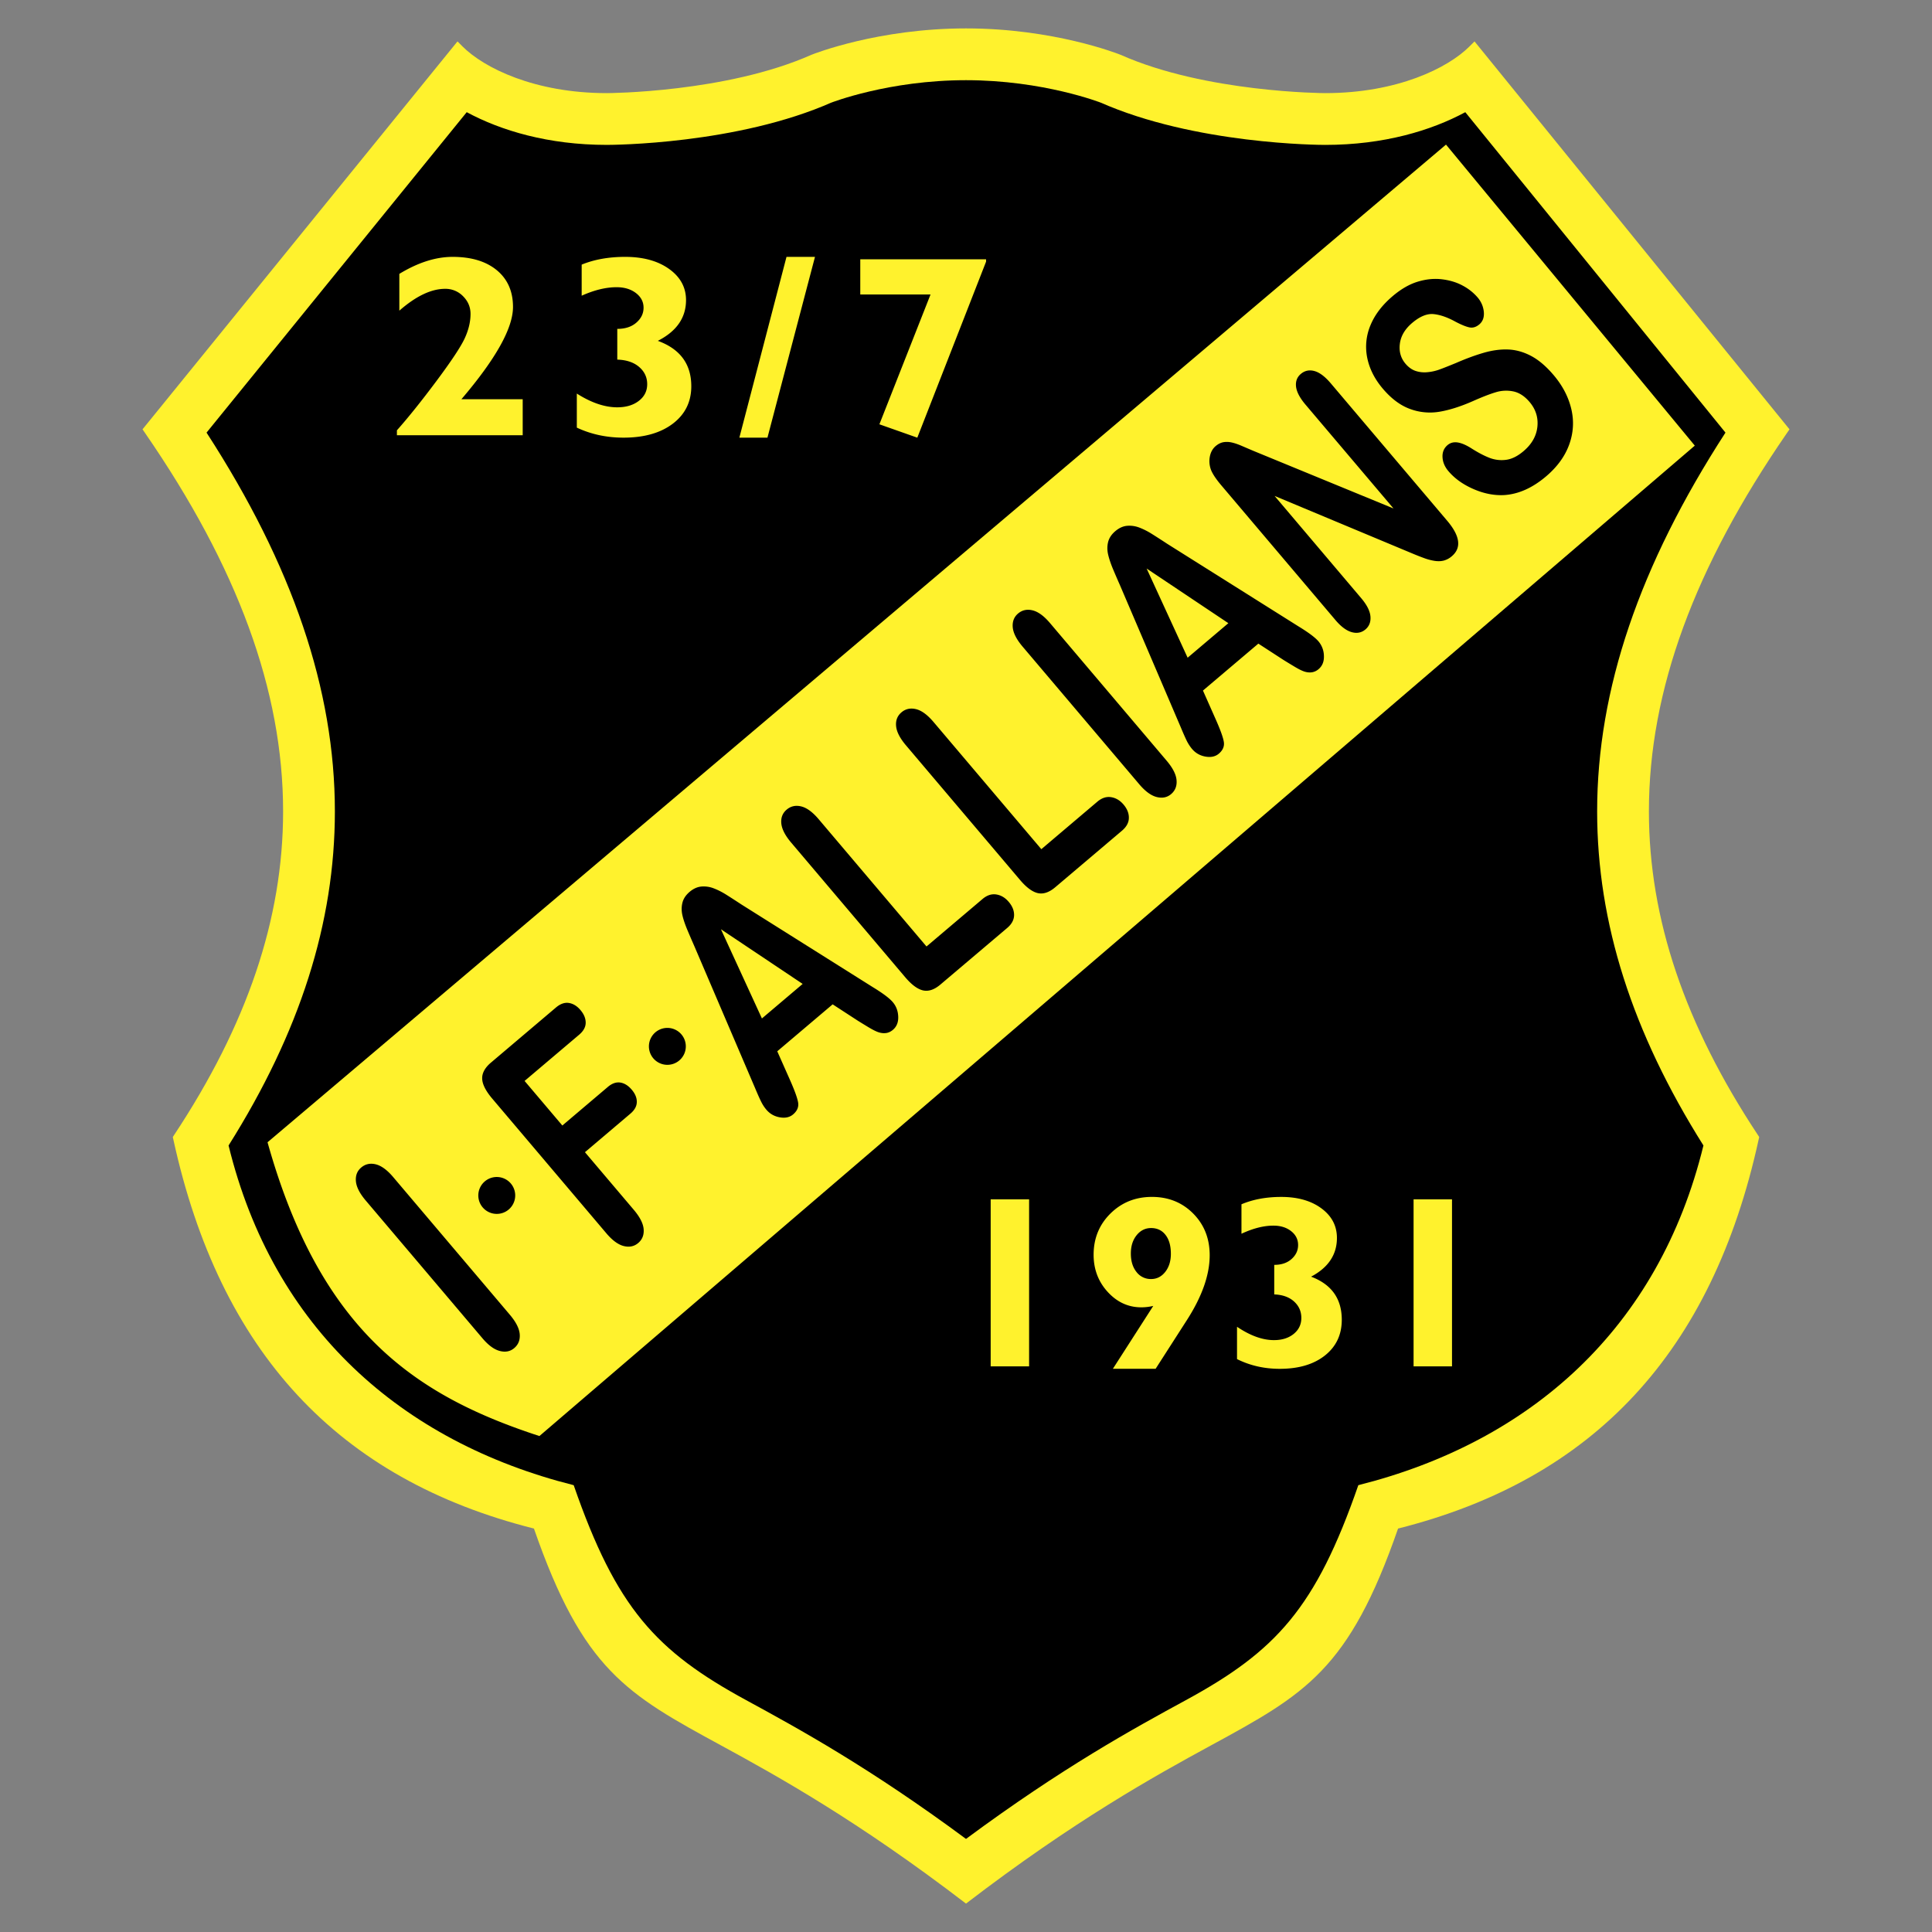 <svg xmlns="http://www.w3.org/2000/svg" width="2500" height="2500" viewBox="0 0 192.756 192.756"><rect x="0" y="0" width="192.756" height="192.756" fill="#808080" stroke="none"/><g fill-rule="evenodd" clip-rule="evenodd"><path fill="#fff" fill-opacity="0" d="M0 0h192.756v192.756H0V0z"/><path d="M80.965 5.463c-8.51 3.781-20.304 3.828-20.421 3.828-7.189 0-12.247-2.507-14.394-4.653l-.506-.507-31.425 38.703.274.397c9.179 13.324 13.752 25.64 13.752 37.721 0 10.756-3.625 21.327-10.854 32.258l-.15.227.058.266c4.636 21.191 16.415 33.875 35.972 38.801 4.896 14.113 9.253 16.516 18.709 21.658 5.581 3.037 13.618 7.496 24.398 15.76 10.78-8.264 18.815-12.723 24.399-15.76 9.453-5.143 13.812-7.545 18.707-21.658 19.557-4.926 31.336-17.609 35.973-38.801l.057-.266-.148-.227c-7.23-10.932-10.855-21.502-10.855-32.258 0-12.081 4.574-24.396 13.754-37.721l.273-.397-31.425-38.703-.508.507c-2.146 2.146-7.203 4.653-14.393 4.653-.119 0-11.912-.047-20.4-3.819-.291-.117-6.693-2.638-15.435-2.638-8.739 0-15.144 2.522-15.412 2.629z" fill="#fff22d"/><path d="M172.15 43.162l-25.957-31.969c-3.402 1.833-8.129 3.264-13.98 3.264-.527 0-13.012-.048-22.498-4.264l.18.076C109.838 10.246 104.105 8 96.378 8c-7.712 0-13.439 2.238-13.496 2.26l.181-.077c-9.506 4.225-21.992 4.273-22.519 4.273-5.852 0-10.577-1.431-13.979-3.264l-25.958 31.97C29.178 56.4 33.411 68.798 33.411 80.953c0 11.123-3.503 22.047-10.606 33.331 4.461 18.262 17.25 29.564 34.433 33.893 4.253 12.264 8.202 16.549 17.21 21.449 5.246 2.854 12.287 6.707 21.93 13.842 9.649-7.139 16.692-10.992 21.931-13.842 9.008-4.9 12.957-9.188 17.211-21.449 17.186-4.328 29.973-15.633 34.432-33.893-7.104-11.283-10.605-22.208-10.605-33.331-.001-12.156 4.231-24.555 12.803-37.791z"/><path d="M53.817 143.275c-12.259-4.004-21.812-10.326-27.125-29.311l117.576-99.537L169.09 44.46c-1.449 1.247-114.432 98.095-115.273 98.815zM102.674 119.658v16.666H98.84v-16.666h3.834zM113.387 126.904c-.375-.471-.562-1.082-.562-1.838 0-.738.191-1.348.574-1.824.383-.479.867-.719 1.447-.719.607 0 1.088.23 1.441.688.355.457.531 1.084.531 1.881 0 .73-.188 1.332-.562 1.807-.375.473-.844.711-1.41.711a1.78 1.78 0 0 1-1.459-.706zm1.908 9.662l3.076-4.789c1.547-2.389 2.32-4.568 2.32-6.541 0-1.666-.547-3.051-1.643-4.158-1.098-1.107-2.471-1.662-4.121-1.662-1.645 0-3.023.557-4.141 1.662-1.117 1.107-1.676 2.479-1.676 4.109 0 1.449.469 2.686 1.406 3.709.938 1.025 2.057 1.537 3.357 1.537a5.28 5.28 0 0 0 1.188-.141l-4.029 6.273h4.263v.001zM127.131 129.143v-2.947c.719 0 1.295-.193 1.729-.584.436-.391.652-.855.652-1.398 0-.555-.232-1.016-.697-1.383-.465-.365-1.055-.549-1.768-.549-.971 0-2.033.271-3.186.809v-2.939c1.152-.488 2.475-.734 3.967-.734 1.648 0 2.988.383 4.016 1.146 1.027.762 1.541 1.744 1.541 2.945 0 1.666-.859 2.955-2.578 3.865 2.043.768 3.062 2.201 3.062 4.305 0 1.482-.561 2.67-1.682 3.559-1.121.887-2.623 1.33-4.51 1.33-1.537 0-2.957-.322-4.26-.971v-3.225c1.314.887 2.541 1.332 3.682 1.332.807 0 1.465-.207 1.973-.619.508-.414.762-.943.762-1.594 0-.656-.244-1.203-.729-1.643-.486-.438-1.144-.672-1.974-.705zM144.867 119.658v16.666h-3.834v-16.666h3.834zM52.15 39.833v3.591H39.6v-.49c1.151-1.298 2.468-2.941 3.951-4.928 1.482-1.987 2.418-3.401 2.809-4.241.389-.84.585-1.654.585-2.444 0-.681-.248-1.268-.742-1.763a2.438 2.438 0 0 0-1.79-.742c-1.388 0-2.912.726-4.571 2.179v-3.671c1.858-1.13 3.63-1.696 5.316-1.696 1.867 0 3.337.445 4.412 1.334 1.074.89 1.612 2.111 1.612 3.664 0 2.116-1.717 5.185-5.149 9.207h6.117zM61.586 35.879v-3.067c.792 0 1.427-.208 1.905-.625.478-.416.717-.912.717-1.488 0-.585-.254-1.072-.761-1.461-.509-.389-1.152-.583-1.932-.583-1.061 0-2.221.282-3.481.847v-3.1c1.259-.516 2.704-.774 4.335-.774 1.803 0 3.267.403 4.39 1.208 1.124.805 1.686 1.84 1.686 3.104 0 1.756-.938 3.112-2.814 4.066 2.226.81 3.339 2.32 3.339 4.529 0 1.556-.613 2.8-1.838 3.732s-2.868 1.398-4.927 1.398c-1.679 0-3.231-.333-4.655-1v-3.399c1.439.915 2.782 1.372 4.03 1.372.883 0 1.603-.214 2.158-.644.556-.429.833-.984.833-1.662 0-.687-.269-1.261-.805-1.722-.536-.459-1.263-.704-2.18-.731zM73.766 43.667l4.703-18.038h2.842l-4.742 18.038h-2.803zM87.737 42.332l5.102-12.95H85.83v-3.511h12.551v.233L91.52 43.667l-3.783-1.335z" fill="#fff22d"/><path d="M48.121 133.504l-11.632-13.727c-.604-.713-.931-1.354-.98-1.926-.049-.57.126-1.025.53-1.367.41-.348.894-.455 1.45-.32.555.137 1.139.562 1.75 1.285l11.632 13.727c.61.721.938 1.367.983 1.943.045.572-.138 1.033-.549 1.381-.395.336-.873.432-1.435.287-.562-.141-1.145-.568-1.749-1.283zM57.774 103.24l-5.436 4.605 3.767 4.447 4.543-3.852c.42-.355.837-.498 1.25-.432.411.068.789.307 1.133.713.344.404.512.816.503 1.232-.008.416-.218.799-.631 1.15l-4.543 3.852 4.868 5.742c.618.729.948 1.379.99 1.949s-.139 1.027-.541 1.367c-.403.344-.884.443-1.442.305s-1.145-.568-1.755-1.291l-11.362-13.41c-.43-.506-.724-.969-.881-1.387-.157-.416-.172-.807-.043-1.168.129-.359.387-.705.773-1.033l6.503-5.512c.436-.367.867-.52 1.293-.451.425.068.809.303 1.151.709.35.41.522.832.52 1.264-.003.434-.224.832-.66 1.201zM71.929 92.713l8.153 5.453-4.065 3.445-4.088-8.898zm14.745 9.789c.417.248.75.416 1.002.494.251.078.495.102.733.07.238-.033.465-.139.679-.32.372-.316.548-.754.528-1.314-.02-.562-.201-1.047-.543-1.449-.329-.389-.999-.891-2.009-1.506l-13.081-8.23c-.642-.421-1.16-.755-1.553-1.001s-.792-.448-1.199-.607a2.75 2.75 0 0 0-1.233-.19c-.415.032-.812.208-1.193.53-.381.323-.621.686-.72 1.09-.1.405-.099.824.001 1.255.1.433.272.937.516 1.513.244.577.456 1.067.636 1.474l6.104 14.264c.24.572.436 1.014.588 1.318.15.309.328.58.529.818.35.414.795.668 1.34.764.544.096.987 0 1.328-.289.413-.35.579-.75.499-1.207-.079-.453-.36-1.223-.843-2.309l-1.235-2.783 5.527-4.684 2.502 1.627c.314.197.68.418 1.097.672zM81.687 81.742L92.438 94.43l5.591-4.738c.445-.376.904-.526 1.375-.451.475.076.885.323 1.24.742.363.427.541.872.531 1.335-.012.464-.24.887-.693 1.27l-6.657 5.64c-.601.51-1.176.705-1.725.586-.549-.121-1.146-.561-1.791-1.322L78.938 84.07c-.604-.712-.933-1.353-.987-1.921-.053-.567.125-1.025.537-1.374.41-.347.894-.454 1.449-.319s1.139.564 1.75 1.286zM93.141 72.035l10.753 12.688 5.588-4.738c.445-.376.904-.526 1.375-.451.475.076.889.322 1.244.742.359.427.537.872.525 1.335-.006.464-.238.887-.689 1.27l-6.658 5.642c-.602.509-1.176.704-1.727.584-.547-.121-1.145-.561-1.789-1.322l-11.372-13.42c-.605-.712-.934-1.353-.987-1.921-.053-.567.125-1.025.536-1.374.41-.348.895-.454 1.45-.319.556.134 1.14.563 1.751 1.284zM113.654 78.234l-11.633-13.727c-.604-.713-.93-1.355-.98-1.925-.047-.571.129-1.027.529-1.368.412-.349.896-.455 1.451-.319.555.134 1.141.562 1.75 1.283l11.633 13.727c.609.721.938 1.369.982 1.942.047.574-.139 1.036-.547 1.383-.396.335-.875.43-1.438.288-.561-.143-1.143-.57-1.747-1.284zM114.4 56.723l8.154 5.452-4.064 3.445-4.09-8.897zm14.748 9.785c.416.252.75.416 1 .496.254.08.496.103.734.072a1.33 1.33 0 0 0 .678-.32c.371-.316.549-.754.527-1.317a2.293 2.293 0 0 0-.541-1.449c-.328-.387-1-.888-2.008-1.503l-13.082-8.23a86.963 86.963 0 0 0-1.555-1.001c-.391-.246-.791-.448-1.197-.607s-.818-.222-1.232-.19c-.418.032-.812.209-1.193.531s-.621.686-.723 1.09c-.098.405-.098.823.004 1.254.1.433.271.937.514 1.514.244.576.457 1.066.637 1.472l6.105 14.265c.238.573.436 1.013.584 1.32.154.308.332.58.531.818.35.412.797.667 1.34.762.545.096.986 0 1.33-.289.412-.35.578-.751.496-1.206-.078-.456-.359-1.225-.844-2.31l-1.234-2.783 5.527-4.683 2.504 1.626c.313.195.679.417 1.098.668zM125.025 44.972l14.004 5.757-8.773-10.353c-.57-.672-.887-1.272-.949-1.799-.059-.526.098-.95.477-1.27.395-.334.848-.429 1.363-.286.514.143 1.053.552 1.625 1.225l11.609 13.703c1.297 1.529 1.453 2.711.465 3.548a2.03 2.03 0 0 1-.779.425c-.273.076-.58.088-.924.038a5.41 5.41 0 0 1-1.074-.284 26.263 26.263 0 0 1-1.127-.443l-13.777-5.756 8.646 10.206c.562.665.871 1.271.918 1.815s-.119.979-.498 1.3c-.389.328-.846.419-1.369.272-.525-.147-1.068-.549-1.625-1.207l-11.387-13.44c-.484-.571-.818-1.059-.996-1.464a2.453 2.453 0 0 1-.154-1.372c.082-.456.277-.816.584-1.079.256-.214.512-.343.775-.389.26-.044.531-.037.814.024.281.06.607.169.984.329.37.16.762.327 1.168.5zM155.004 37.422c.891 1.05 1.477 2.175 1.762 3.373s.217 2.383-.205 3.554c-.422 1.171-1.193 2.233-2.312 3.182-1.352 1.146-2.738 1.767-4.158 1.862-1.012.056-2.039-.145-3.082-.6-1.045-.455-1.877-1.051-2.5-1.787-.363-.426-.561-.89-.588-1.388-.027-.498.139-.902.5-1.21.285-.24.627-.327 1.031-.26.402.067.873.275 1.412.623.646.406 1.229.71 1.748.91a3.346 3.346 0 0 0 1.635.197c.572-.069 1.154-.356 1.752-.863.822-.695 1.283-1.504 1.385-2.428.098-.922-.158-1.749-.777-2.479-.49-.579-1.029-.93-1.613-1.055a3.521 3.521 0 0 0-1.775.086c-.602.181-1.357.476-2.273.883-1.23.54-2.342.892-3.334 1.057a5.71 5.71 0 0 1-2.93-.276c-.965-.349-1.873-1.027-2.727-2.035-.812-.96-1.33-1.987-1.549-3.083a5.517 5.517 0 0 1 .324-3.229c.434-1.057 1.176-2.029 2.225-2.918.834-.706 1.668-1.186 2.506-1.438.836-.252 1.645-.33 2.424-.232.775.096 1.465.308 2.061.635a5.1 5.1 0 0 1 1.48 1.178c.357.421.562.899.615 1.435.049.536-.1.951-.447 1.246-.316.269-.643.37-.98.303-.336-.067-.795-.253-1.381-.558-.799-.442-1.529-.699-2.191-.768-.66-.068-1.379.226-2.15.88-.719.609-1.127 1.298-1.227 2.07-.1.772.088 1.439.564 2.003.299.349.629.586.994.712.369.125.758.169 1.17.132a4.684 4.684 0 0 0 1.16-.247c.359-.126.926-.35 1.709-.672.969-.423 1.879-.76 2.738-1.011.857-.251 1.674-.364 2.447-.337s1.541.238 2.299.636 1.512 1.037 2.258 1.917zM51.403 119.271a1.84 1.84 0 1 1-3.682-.002 1.84 1.84 0 0 1 3.682.002zM68.424 104.396a1.842 1.842 0 0 1-1.84 1.842 1.841 1.841 0 0 1 0-3.684 1.841 1.841 0 0 1 1.84 1.842z"/></g></svg>
